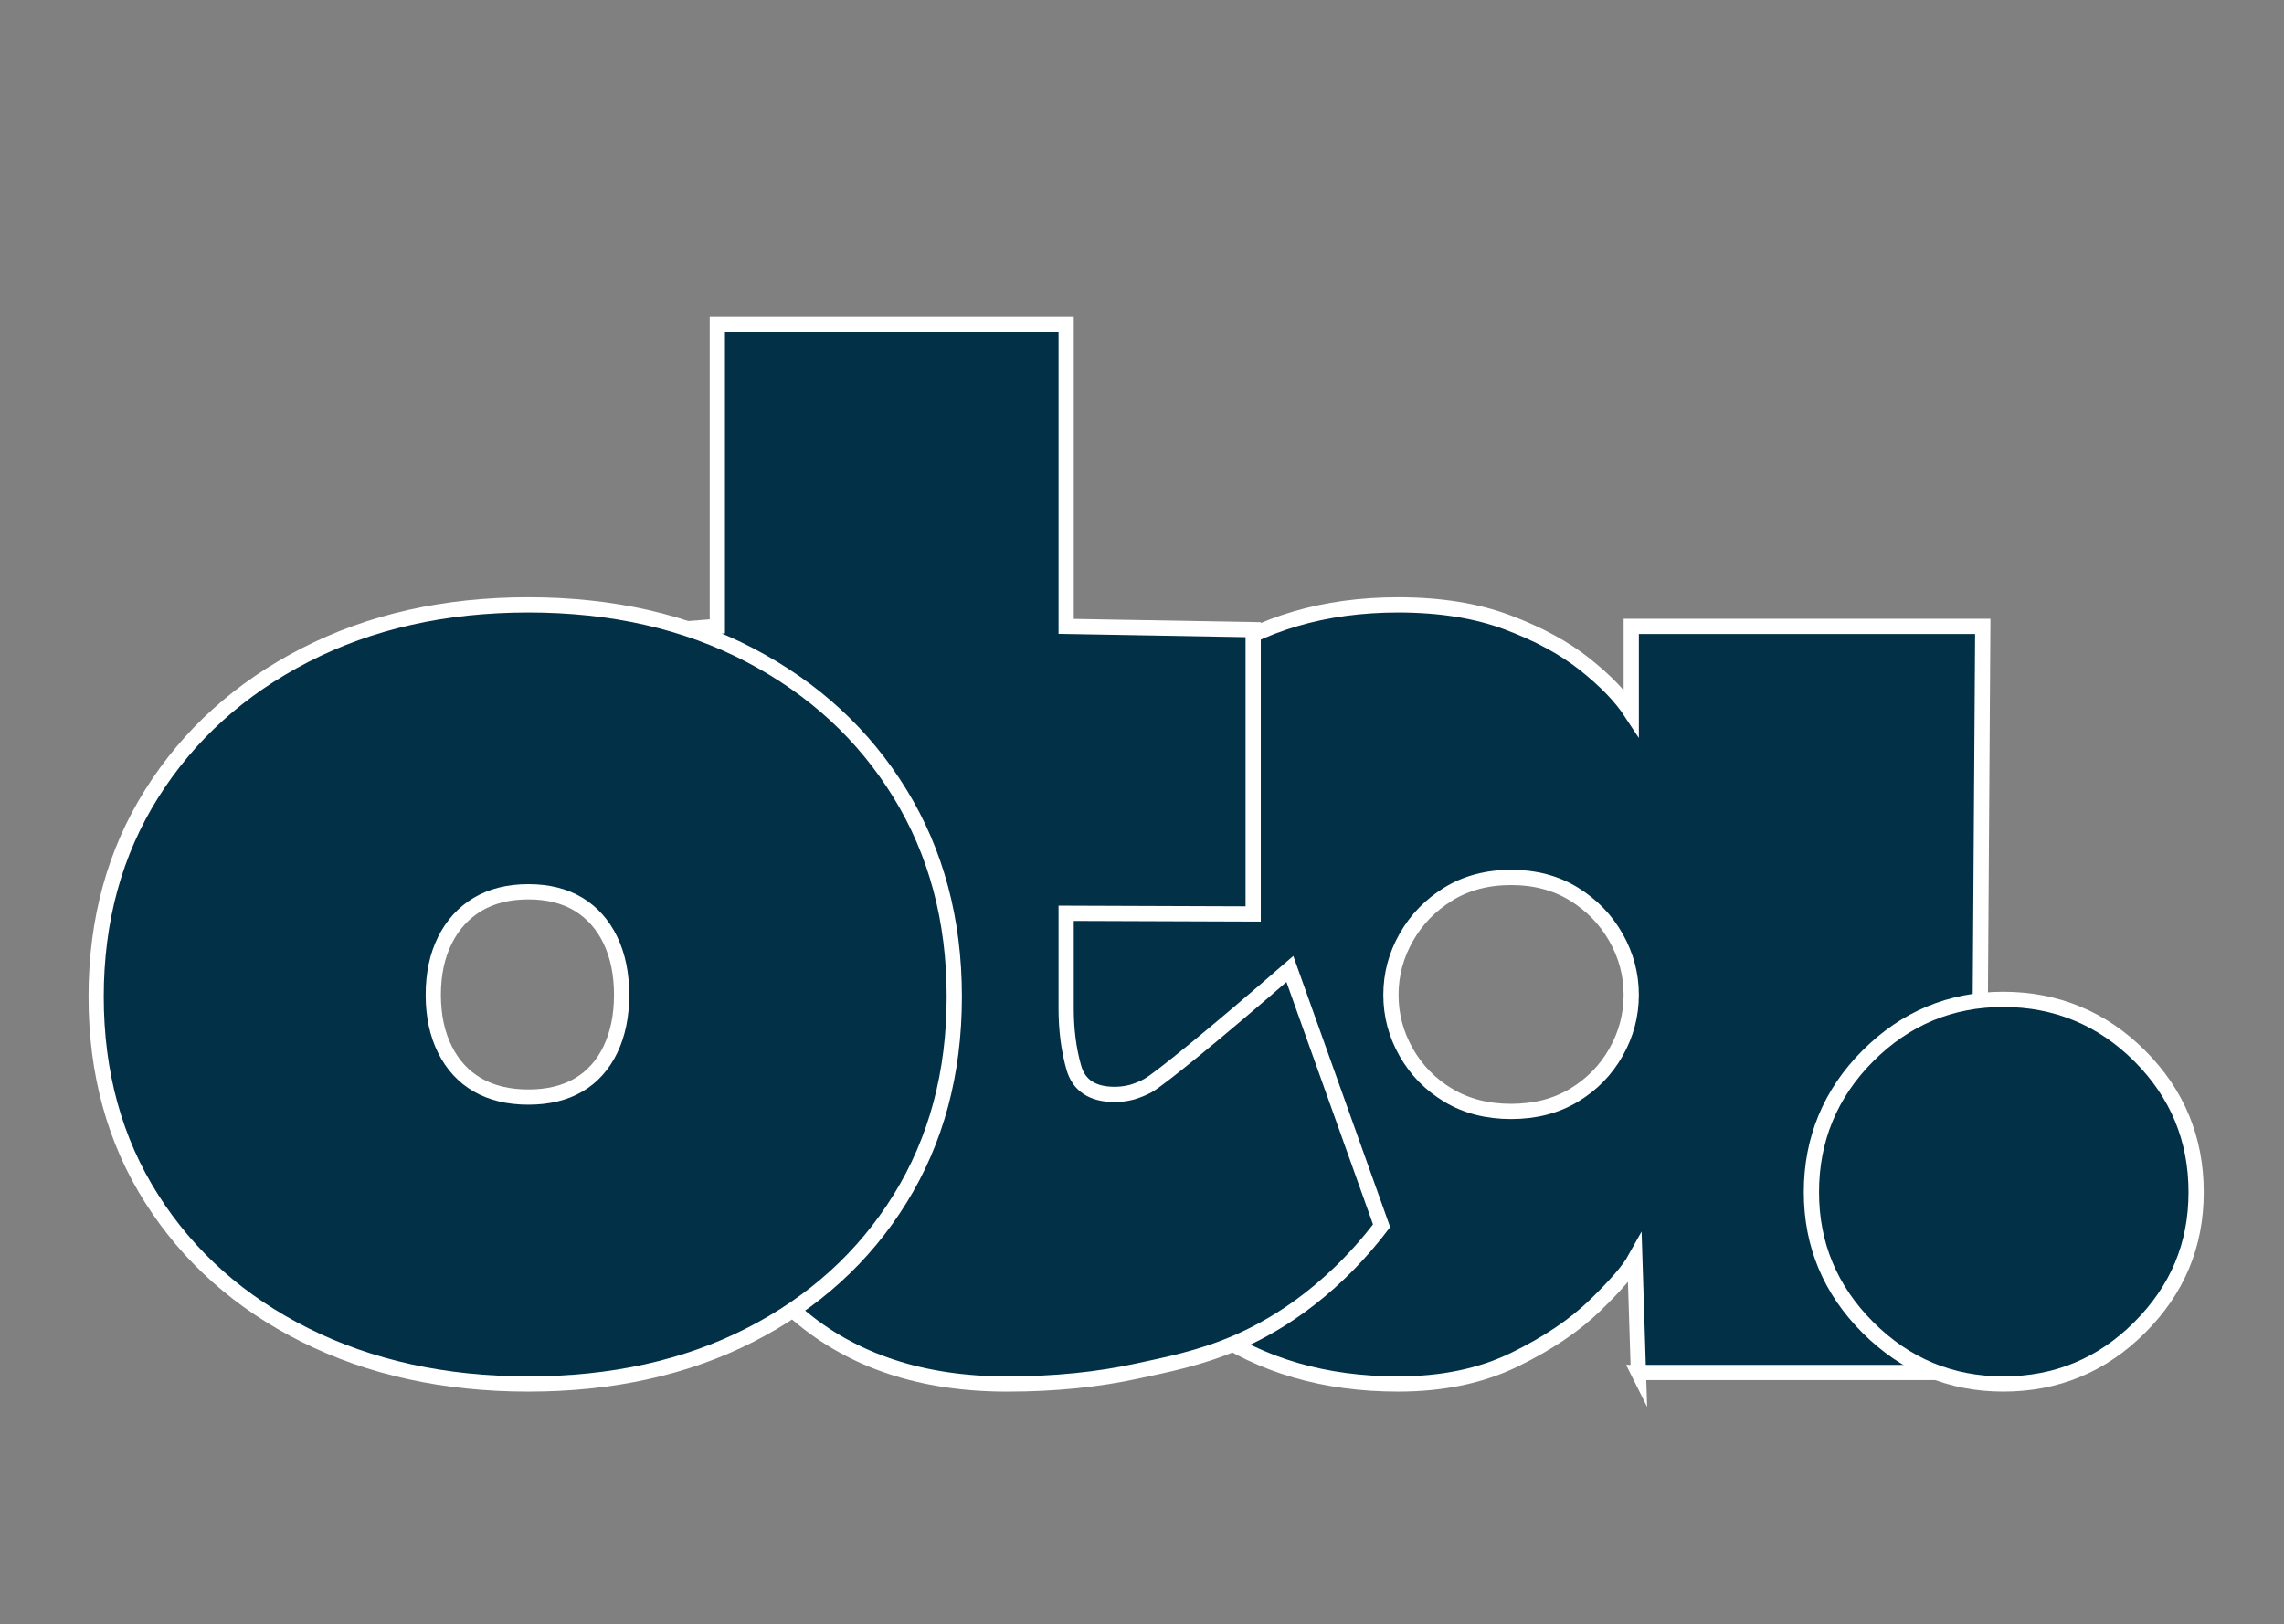 <svg viewBox="0 0 1500 1067" xmlns="http://www.w3.org/2000/svg" data-sanitized-data-name="Layer 1" data-name="Layer 1" id="b"><rect x="0" y="0" width="1500" height="1067" fill="#808080" stroke="none"/>
  <defs>
    <style>
      .c {
        fill: #023047;
        stroke: #fff;
        stroke-miterlimit: 10;
        stroke-width: 10px;
      }
    </style>
  </defs>
  <path d="m1076.02,901.57c-.78-24.77-1.57-49.54-2.35-74.31-3.93,7.07-12.66,17.18-26.21,30.33-13.55,13.16-31.21,25.03-53,35.63-21.79,10.6-47.22,15.9-76.27,15.9-48.29,0-89.81-12.08-124.56-36.22-34.75-24.15-61.35-55.65-79.8-94.52-18.46-38.87-27.68-80.48-27.68-124.85s9.22-85.98,27.68-124.85c18.45-38.87,45.05-70.47,79.8-94.82,34.75-24.34,76.26-36.51,124.56-36.51,27.48,0,51.43,3.83,71.85,11.48,20.41,7.66,37.4,16.89,50.94,27.68,13.55,10.8,23.65,21.3,30.33,31.51v-56.54h230.86c-1.09,163.36-2.18,326.73-3.26,490.09h-222.89Zm-162.54-248.04c0,13.35,3.33,25.91,10.01,37.69,6.67,11.78,15.9,21.2,27.68,28.27,11.78,7.07,25.52,10.6,41.22,10.6s29.45-3.53,41.22-10.6c11.78-7.07,21-16.49,27.68-28.27,6.67-11.78,10.01-24.34,10.01-37.69s-3.34-25.91-10.01-37.69c-6.68-11.78-15.9-21.29-27.68-28.56-11.78-7.26-25.53-10.89-41.22-10.89s-29.45,3.64-41.22,10.89c-11.78,7.27-21.01,16.78-27.68,28.56-6.68,11.78-10.01,24.35-10.01,37.69Z" class="c"></path>
  <path d="m221.01,430.76c83.36-6.43,166.72-12.85,250.09-19.28v-198.47h229.09v198.47c40.94.72,81.88,1.43,122.82,2.15v186.74c-40.94-.14-81.88-.29-122.82-.44v62.43c0,14.13,1.66,27.09,5,38.87,3.33,11.78,12.27,17.67,26.8,17.67,3.73,0,7.35-.44,10.86-1.33,0,0,5.71-1.45,11.23-4.56,7.59-4.29,44.24-34.08,93.03-76.49,20.08,56.22,40.16,112.45,60.24,168.67-36.09,47.25-74.67,67.84-95.56,76.85-23.96,10.33-46.64,14.6-64.78,18.55-26.11,5.69-54.68,8.54-85.69,8.54-55.75,0-101.4-15.11-136.92-45.35-35.54-30.23-53.3-76.36-53.3-138.4v-125.44h-73.61c-58.82-56.39-117.65-112.78-176.47-169.17Z" class="c"></path>
  <path d="m346.99,909.12c-54.97,0-103.85-10.71-146.64-32.1-42.8-21.4-76.37-51.24-100.7-89.52-24.35-38.28-36.51-82.54-36.51-132.8s12.17-94.71,36.51-133.39c24.34-38.67,57.91-69,100.7-90.99,42.79-21.98,91.67-32.98,146.64-32.98s103.45,10.99,145.46,32.98c42.01,21.99,74.89,52.32,98.64,90.99,23.75,38.68,35.63,83.14,35.63,133.39s-11.88,94.52-35.63,132.8c-23.76,38.28-56.64,68.12-98.64,89.52-42.02,21.39-90.5,32.1-145.46,32.1Zm0-188.46c12.95,0,23.94-2.65,32.98-7.95,9.03-5.3,15.99-13.05,20.91-23.26,4.9-10.21,7.36-22.18,7.36-35.93s-2.46-25.71-7.36-35.93c-4.92-10.2-11.88-18.05-20.91-23.55-9.04-5.49-20.03-8.24-32.98-8.24s-24.05,2.75-33.28,8.24c-9.23,5.5-16.4,13.35-21.5,23.55-5.11,10.22-7.66,22.19-7.66,35.93s2.55,25.72,7.66,35.93c5.1,10.21,12.27,17.96,21.5,23.26,9.22,5.3,20.32,7.95,33.28,7.95Z" class="c"></path>
  <path d="m1315.66,909.12c-34.56,0-64.19-12.37-88.93-37.1-24.74-24.74-37.1-54.37-37.1-88.93s12.37-64.78,37.1-89.51c24.73-24.74,54.37-37.1,88.93-37.1s64.78,12.37,89.52,37.1c24.73,24.73,37.1,54.57,37.1,89.51s-12.37,64.19-37.1,88.93c-24.73,24.73-54.58,37.1-89.52,37.1Z" class="c"></path>
</svg>